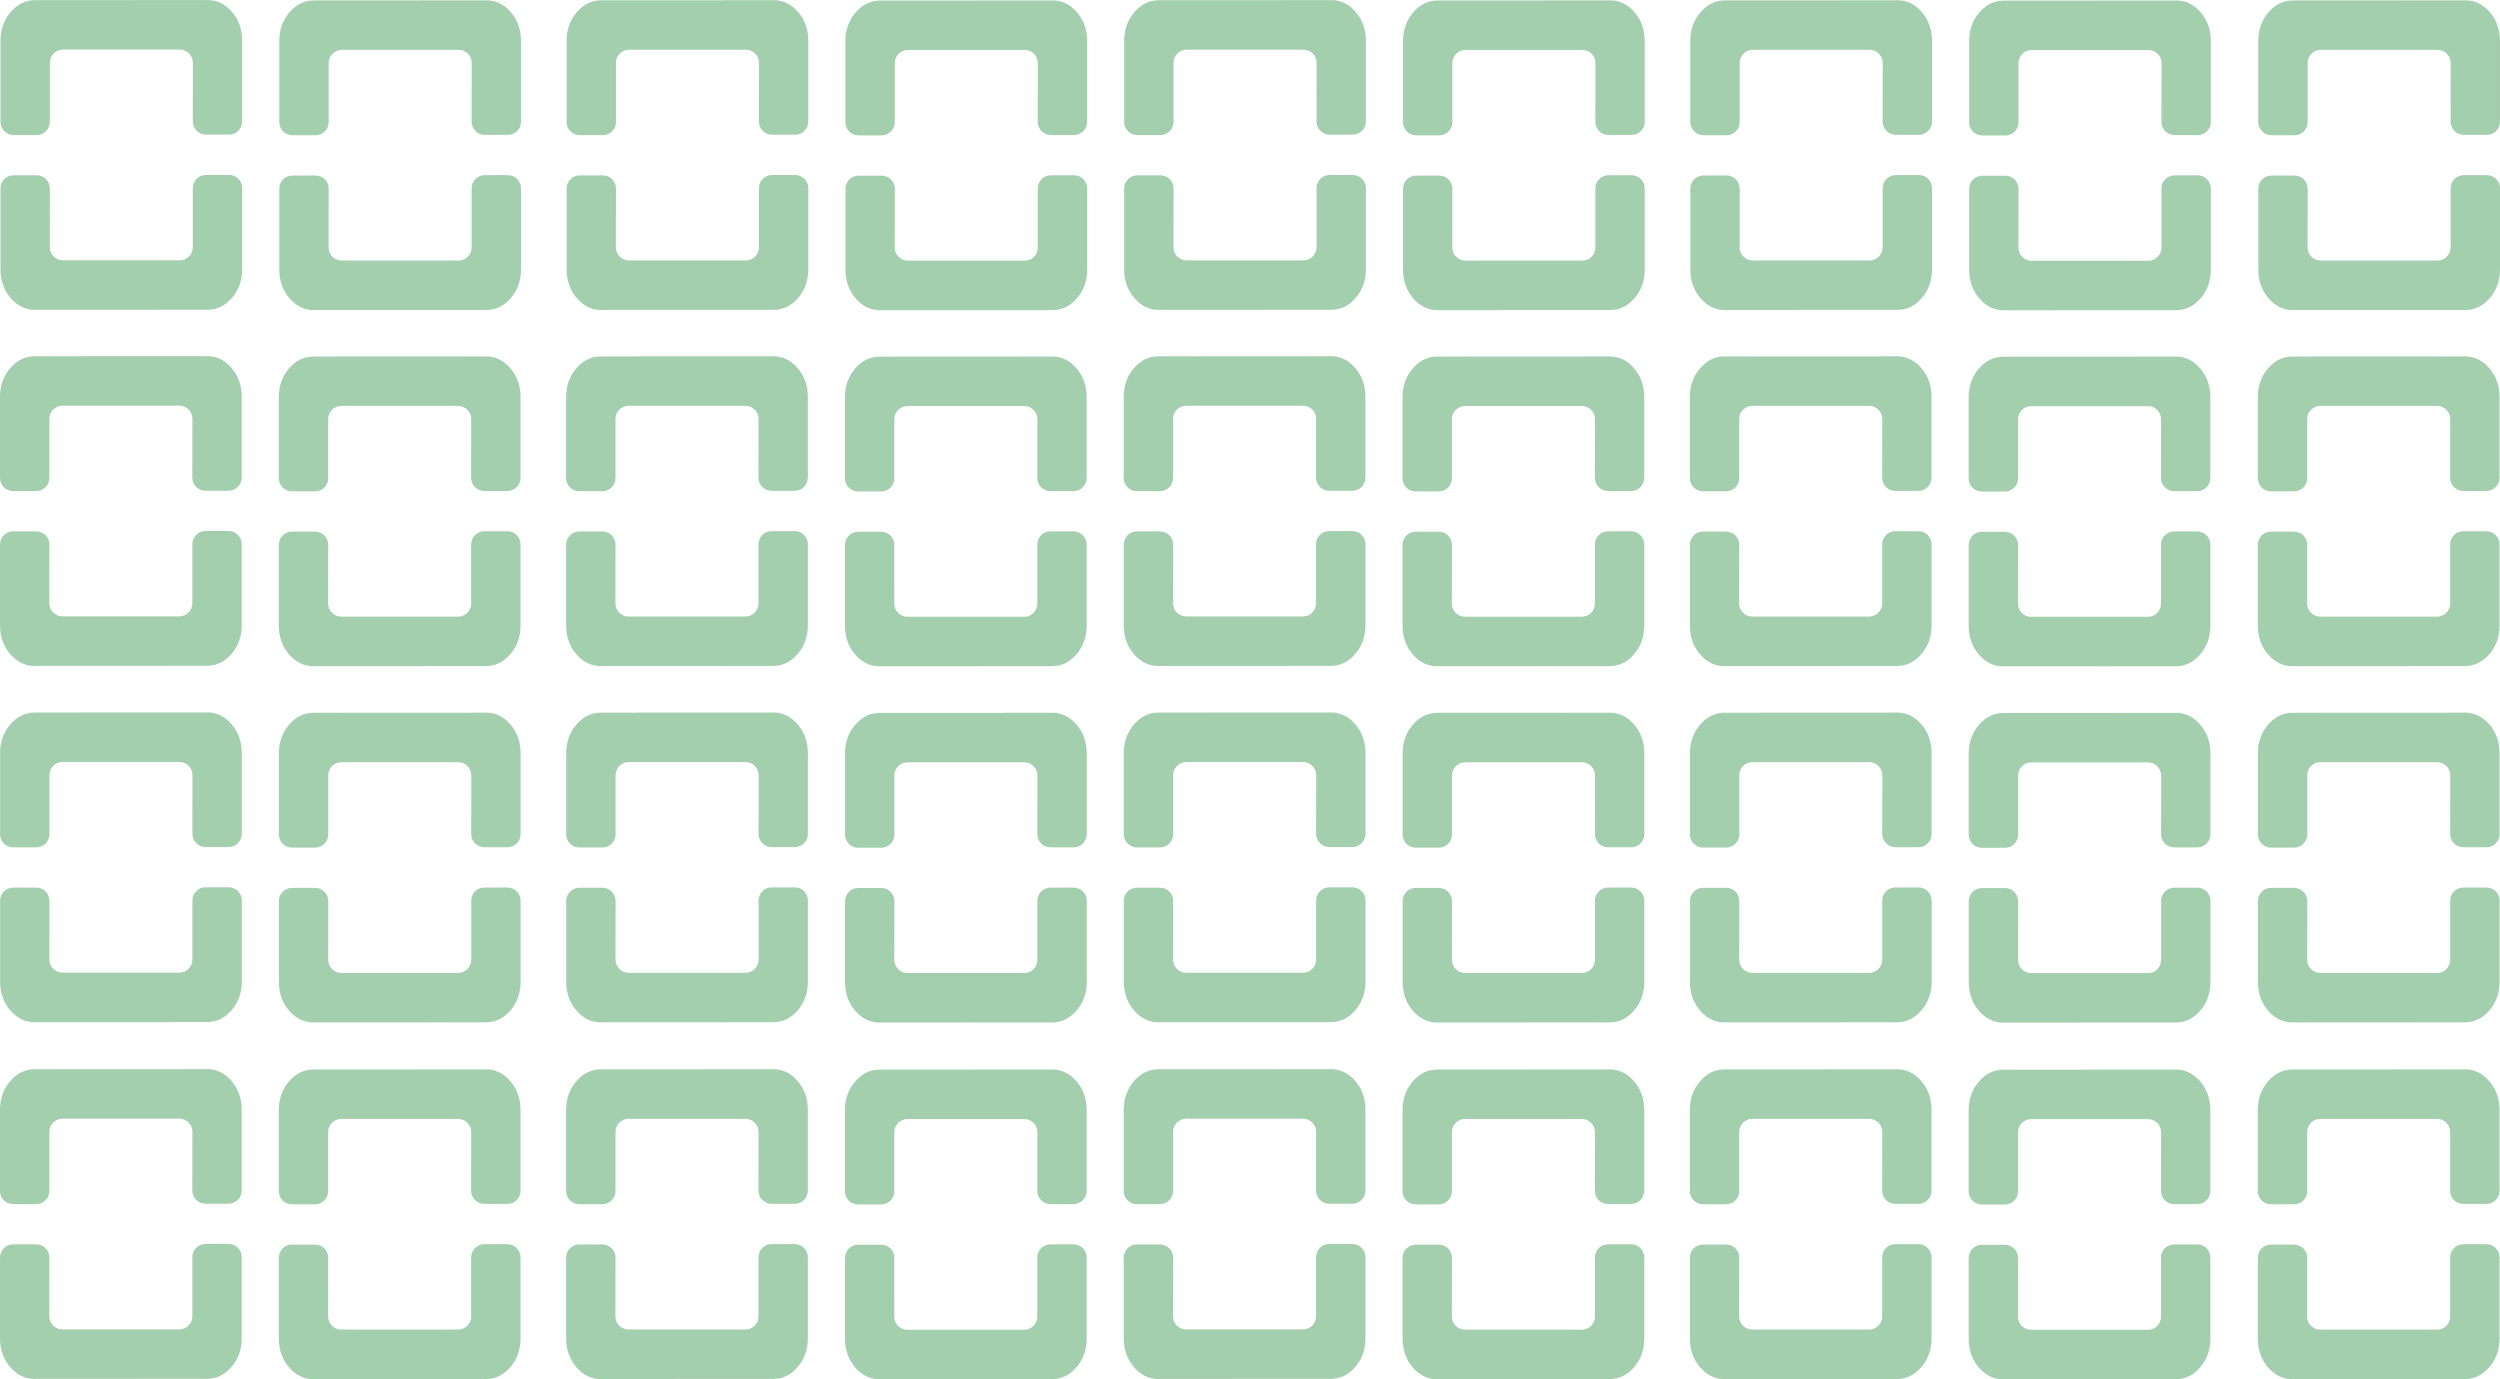 <svg xmlns="http://www.w3.org/2000/svg" id="Ebene_2" data-name="Ebene 2" viewBox="0 0 1956.81 1079.69"><g id="Ebene_1-2" data-name="Ebene 1"><path d="M27.29,800.14c-7.5,0-13.91-3.09-19.24-9.26-5.33-6.2-7.99-13.73-7.99-22.59v-63.26c0-5.67,4.6-10.27,10.27-10.27h18.11c5.67,0,10.27,4.6,10.27,10.28l-.06,46c0,5.67,4.59,10.28,10.27,10.28h91.42c5.67,0,10.27-4.6,10.27-10.27v-46.31c0-5.67,4.6-10.27,10.27-10.27h18.11c5.67,0,10.27,4.6,10.27,10.27v63.42c0,8.86-2.67,16.37-8,22.57s-11.74,9.28-19.23,9.28l-134.72.07v.05h-.02Z" style="fill: #a4cfae; stroke-width: 0px;"></path><path d="M162.01,557.58c7.5,0,13.91,3.09,19.24,9.26,5.33,6.2,7.99,13.73,7.99,22.59v63.26c0,5.67-4.6,10.27-10.27,10.27h-18.11c-5.67,0-10.27-4.6-10.27-10.28l.06-46c0-5.67-4.59-10.28-10.27-10.28H48.97c-5.67,0-10.27,4.6-10.27,10.27v46.31c0,5.67-4.6,10.27-10.27,10.27H10.32c-5.67,0-10.27-4.6-10.27-10.27v-63.42c0-8.86,2.67-16.37,8-22.57,5.33-6.2,11.74-9.28,19.23-9.28l134.72-.07v-.05h0Z" style="fill: #a4cfae; stroke-width: 0px;"></path><path d="M27.6,242.57c-7.5,0-13.91-3.09-19.24-9.26-5.33-6.2-7.99-13.73-7.99-22.59v-63.26c0-5.67,4.6-10.27,10.27-10.27h18.11c5.67,0,10.27,4.6,10.27,10.28l-.06,46c0,5.67,4.59,10.28,10.27,10.28h91.42c5.67,0,10.27-4.6,10.27-10.27v-46.31c0-5.67,4.6-10.27,10.27-10.27h18.11c5.67,0,10.27,4.6,10.27,10.27v63.42c0,8.86-2.67,16.37-8,22.57-5.33,6.2-11.74,9.28-19.23,9.28l-134.72.07v.05h-.02Z" style="fill: #a4cfae; stroke-width: 0px;"></path><path d="M162.32,0c7.5,0,13.91,3.09,19.24,9.26,5.33,6.2,7.99,13.73,7.99,22.59v63.26c0,5.67-4.6,10.27-10.27,10.27h-18.11c-5.67,0-10.27-4.6-10.27-10.28l.06-46c0-5.67-4.59-10.28-10.27-10.28H49.28c-5.67,0-10.27,4.6-10.27,10.27v46.31c0,5.67-4.6,10.27-10.27,10.27H10.64c-5.67,0-10.27-4.6-10.27-10.27V31.99C.37,23.13,3.04,15.62,8.37,9.42,13.7,3.2,20.11.12,27.6.12L162.32.05v-.05h0Z" style="fill: #a4cfae; stroke-width: 0px;"></path><path d="M27.24,521.28c-7.5,0-13.91-3.09-19.24-9.26C2.67,505.82.01,498.29.01,489.43v-63.26c0-5.67,4.6-10.27,10.27-10.27h18.11c5.67,0,10.27,4.6,10.27,10.28l-.06,46c0,5.67,4.59,10.28,10.27,10.28h91.42c5.67,0,10.27-4.6,10.27-10.27v-46.31c0-5.67,4.6-10.27,10.27-10.27h18.11c5.67,0,10.27,4.6,10.27,10.27v63.42c0,8.86-2.67,16.37-8,22.57s-11.74,9.28-19.23,9.28l-134.72.07v.05h-.02Z" style="fill: #a4cfae; stroke-width: 0px;"></path><path d="M161.96,278.72c7.5,0,13.91,3.09,19.24,9.26,5.33,6.2,7.99,13.73,7.99,22.59v63.26c0,5.67-4.6,10.27-10.27,10.27h-18.11c-5.67,0-10.27-4.6-10.27-10.28l.06-46c0-5.67-4.59-10.28-10.27-10.28H48.92c-5.67,0-10.27,4.6-10.27,10.27v46.31c0,5.67-4.6,10.27-10.27,10.27H10.27c-5.67,0-10.27-4.6-10.27-10.27v-63.42c0-8.86,2.67-16.37,8-22.57,5.33-6.2,11.74-9.28,19.23-9.28l134.72-.07v-.05h0Z" style="fill: #a4cfae; stroke-width: 0px;"></path><path d="M27.24,1079.35c-7.5,0-13.91-3.09-19.24-9.26-5.33-6.2-7.99-13.73-7.99-22.59v-63.26c0-5.67,4.6-10.27,10.27-10.27h18.11c5.67,0,10.27,4.6,10.27,10.28l-.06,46c0,5.67,4.59,10.28,10.27,10.28h91.42c5.67,0,10.27-4.6,10.27-10.27v-46.31c0-5.67,4.6-10.27,10.27-10.27h18.11c5.67,0,10.27,4.6,10.27,10.27v63.42c0,8.86-2.67,16.37-8,22.57s-11.74,9.28-19.23,9.28l-134.72.07v.05h-.02Z" style="fill: #a4cfae; stroke-width: 0px;"></path><path d="M161.96,836.79c7.5,0,13.91,3.09,19.24,9.26,5.33,6.2,7.99,13.73,7.99,22.59v63.26c0,5.67-4.6,10.27-10.27,10.27h-18.11c-5.67,0-10.27-4.6-10.27-10.28l.06-46c0-5.67-4.59-10.28-10.27-10.28H48.92c-5.67,0-10.27,4.6-10.27,10.27v46.31c0,5.67-4.6,10.27-10.27,10.27H10.27c-5.67,0-10.27-4.6-10.27-10.27v-63.42c0-8.86,2.67-16.37,8-22.57,5.33-6.2,11.74-9.28,19.23-9.28l134.72-.07v-.05h0Z" style="fill: #a4cfae; stroke-width: 0px;"></path><path d="M245.53,800.34c-7.5,0-13.91-3.09-19.24-9.26-5.33-6.2-7.99-13.73-7.99-22.59v-63.26c0-5.67,4.6-10.27,10.27-10.27h18.11c5.67,0,10.27,4.6,10.27,10.28l-.06,46c0,5.67,4.59,10.28,10.27,10.28h91.42c5.67,0,10.27-4.6,10.27-10.27v-46.31c0-5.67,4.6-10.27,10.27-10.27h18.11c5.67,0,10.27,4.6,10.27,10.27v63.42c0,8.86-2.67,16.37-8,22.57s-11.74,9.28-19.23,9.28l-134.72.07v.05h-.02Z" style="fill: #a4cfae; stroke-width: 0px;"></path><path d="M380.25,557.78c7.5,0,13.91,3.09,19.24,9.26,5.33,6.2,7.99,13.73,7.99,22.59v63.26c0,5.67-4.6,10.27-10.27,10.27h-18.11c-5.67,0-10.27-4.6-10.27-10.28l.06-46c0-5.67-4.59-10.28-10.27-10.28h-91.42c-5.67,0-10.27,4.6-10.27,10.27v46.31c0,5.67-4.6,10.27-10.27,10.27h-18.11c-5.67,0-10.27-4.6-10.27-10.27v-63.42c0-8.86,2.67-16.37,8-22.57s11.74-9.28,19.23-9.28l134.72-.07v-.05h.02Z" style="fill: #a4cfae; stroke-width: 0px;"></path><path d="M245.84,242.76c-7.5,0-13.91-3.09-19.24-9.26-5.33-6.2-7.99-13.73-7.99-22.59v-63.26c0-5.67,4.6-10.27,10.27-10.27h18.11c5.67,0,10.27,4.6,10.27,10.28l-.06,46c0,5.67,4.59,10.28,10.27,10.28h91.42c5.67,0,10.27-4.6,10.27-10.27v-46.31c0-5.67,4.6-10.27,10.27-10.27h18.11c5.67,0,10.27,4.6,10.27,10.27v63.42c0,8.86-2.67,16.37-8,22.57-5.33,6.2-11.74,9.28-19.23,9.28l-134.72.07v.05h-.02Z" style="fill: #a4cfae; stroke-width: 0px;"></path><path d="M380.56.2c7.5,0,13.91,3.09,19.24,9.26,5.33,6.2,7.99,13.73,7.99,22.59v63.26c0,5.67-4.6,10.27-10.27,10.27h-18.11c-5.67,0-10.27-4.6-10.27-10.28l.06-46c0-5.67-4.59-10.28-10.27-10.28h-91.42c-5.67,0-10.27,4.6-10.27,10.27v46.31c0,5.67-4.6,10.27-10.27,10.27h-18.11c-5.67,0-10.27-4.6-10.27-10.27v-63.42c0-8.86,2.67-16.37,8-22.57,5.33-6.2,11.74-9.28,19.23-9.28l134.72-.07v-.05h.02Z" style="fill: #a4cfae; stroke-width: 0px;"></path><path d="M245.48,521.48c-7.5,0-13.91-3.09-19.24-9.26-5.33-6.2-7.99-13.73-7.99-22.59v-63.26c0-5.67,4.6-10.27,10.27-10.27h18.11c5.67,0,10.27,4.6,10.27,10.28l-.06,46c0,5.67,4.59,10.28,10.27,10.28h91.42c5.67,0,10.27-4.6,10.27-10.27v-46.31c0-5.67,4.6-10.27,10.27-10.27h18.11c5.67,0,10.27,4.6,10.27,10.27v63.42c0,8.86-2.67,16.37-8,22.57s-11.74,9.28-19.23,9.28l-134.72.07v.05h-.02Z" style="fill: #a4cfae; stroke-width: 0px;"></path><path d="M380.2,278.92c7.5,0,13.91,3.09,19.24,9.26,5.33,6.2,7.99,13.73,7.99,22.59v63.26c0,5.67-4.6,10.27-10.27,10.27h-18.11c-5.67,0-10.27-4.6-10.27-10.28l.06-46c0-5.67-4.59-10.28-10.27-10.28h-91.42c-5.67,0-10.27,4.6-10.27,10.27v46.31c0,5.67-4.6,10.27-10.27,10.27h-18.11c-5.67,0-10.27-4.6-10.27-10.27v-63.42c0-8.86,2.67-16.37,8-22.57s11.74-9.28,19.23-9.28l134.72-.07v-.05h.02Z" style="fill: #a4cfae; stroke-width: 0px;"></path><path d="M245.48,1079.54c-7.5,0-13.91-3.09-19.24-9.26-5.33-6.2-7.99-13.73-7.99-22.59v-63.26c0-5.67,4.6-10.27,10.27-10.27h18.11c5.67,0,10.27,4.6,10.27,10.28l-.06,46c0,5.67,4.59,10.28,10.27,10.28h91.42c5.67,0,10.27-4.6,10.27-10.27v-46.31c0-5.67,4.6-10.27,10.27-10.27h18.11c5.67,0,10.27,4.6,10.27,10.27v63.42c0,8.86-2.67,16.37-8,22.57s-11.74,9.28-19.23,9.28l-134.72.07v.05h-.02Z" style="fill: #a4cfae; stroke-width: 0px;"></path><path d="M380.2,836.98c7.5,0,13.91,3.09,19.24,9.26,5.33,6.2,7.99,13.73,7.99,22.59v63.26c0,5.67-4.6,10.27-10.27,10.27h-18.11c-5.67,0-10.27-4.6-10.27-10.28l.06-46c0-5.67-4.59-10.28-10.27-10.28h-91.42c-5.67,0-10.27,4.6-10.27,10.27v46.31c0,5.67-4.6,10.27-10.27,10.27h-18.11c-5.67,0-10.27-4.6-10.27-10.27v-63.42c0-8.86,2.67-16.37,8-22.57s11.74-9.28,19.23-9.28l134.72-.07v-.05h.02Z" style="fill: #a4cfae; stroke-width: 0px;"></path><path d="M470.41,800.24c-7.5,0-13.91-3.09-19.24-9.26-5.33-6.2-7.99-13.73-7.99-22.59v-63.26c0-5.67,4.6-10.27,10.27-10.27h18.11c5.67,0,10.27,4.6,10.27,10.28l-.06,46c0,5.67,4.59,10.28,10.27,10.28h91.42c5.67,0,10.27-4.6,10.27-10.27v-46.31c0-5.67,4.6-10.27,10.27-10.27h18.11c5.67,0,10.27,4.6,10.27,10.27v63.42c0,8.86-2.67,16.37-8,22.57s-11.74,9.28-19.23,9.28l-134.72.07v.05h-.02Z" style="fill: #a4cfae; stroke-width: 0px;"></path><path d="M605.13,557.68c7.5,0,13.91,3.09,19.24,9.26,5.33,6.2,7.99,13.73,7.99,22.59v63.26c0,5.67-4.6,10.27-10.27,10.27h-18.11c-5.67,0-10.27-4.6-10.27-10.28l.06-46c0-5.67-4.59-10.28-10.27-10.28h-91.42c-5.67,0-10.27,4.6-10.27,10.27v46.31c0,5.67-4.6,10.27-10.27,10.27h-18.11c-5.67,0-10.27-4.6-10.27-10.27v-63.42c0-8.86,2.67-16.37,8-22.57s11.74-9.28,19.23-9.28l134.72-.07v-.05h.02Z" style="fill: #a4cfae; stroke-width: 0px;"></path><path d="M470.72,242.66c-7.5,0-13.91-3.09-19.24-9.26-5.33-6.2-7.99-13.73-7.99-22.59v-63.26c0-5.67,4.6-10.27,10.27-10.27h18.11c5.67,0,10.27,4.6,10.27,10.28l-.06,46c0,5.67,4.59,10.28,10.27,10.28h91.42c5.67,0,10.27-4.6,10.27-10.27v-46.31c0-5.67,4.6-10.27,10.27-10.27h18.11c5.67,0,10.27,4.6,10.27,10.27v63.42c0,8.86-2.67,16.37-8,22.57s-11.74,9.28-19.23,9.28l-134.72.07v.05h-.02Z" style="fill: #a4cfae; stroke-width: 0px;"></path><path d="M605.44.1c7.5,0,13.91,3.09,19.24,9.26,5.33,6.2,7.99,13.73,7.99,22.59v63.26c0,5.67-4.6,10.27-10.27,10.27h-18.11c-5.67,0-10.27-4.6-10.27-10.28l.06-46c0-5.67-4.59-10.28-10.27-10.28h-91.42c-5.67,0-10.27,4.6-10.27,10.27v46.31c0,5.67-4.6,10.27-10.27,10.27h-18.11c-5.67,0-10.27-4.6-10.27-10.27v-63.42c0-8.86,2.67-16.37,8-22.57,5.33-6.2,11.74-9.28,19.23-9.28l134.72-.07v-.05h.02Z" style="fill: #a4cfae; stroke-width: 0px;"></path><path d="M470.36,521.38c-7.5,0-13.91-3.09-19.24-9.26-5.33-6.2-7.99-13.73-7.99-22.59v-63.26c0-5.67,4.6-10.27,10.27-10.27h18.11c5.67,0,10.27,4.6,10.27,10.28l-.06,46c0,5.67,4.59,10.28,10.27,10.28h91.42c5.67,0,10.27-4.6,10.27-10.27v-46.31c0-5.67,4.6-10.27,10.27-10.27h18.11c5.67,0,10.27,4.6,10.27,10.27v63.42c0,8.86-2.67,16.37-8,22.57s-11.74,9.28-19.23,9.28l-134.72.07v.05h-.02Z" style="fill: #a4cfae; stroke-width: 0px;"></path><path d="M605.08,278.82c7.5,0,13.91,3.09,19.24,9.26,5.33,6.2,7.99,13.73,7.99,22.59v63.26c0,5.67-4.6,10.27-10.27,10.27h-18.11c-5.67,0-10.27-4.6-10.27-10.28l.06-46c0-5.67-4.59-10.28-10.27-10.28h-91.42c-5.67,0-10.27,4.6-10.27,10.27v46.31c0,5.67-4.6,10.27-10.27,10.27h-18.11c-5.67,0-10.27-4.6-10.27-10.27v-63.42c0-8.86,2.67-16.37,8-22.57s11.74-9.28,19.23-9.28l134.72-.07v-.05h.02Z" style="fill: #a4cfae; stroke-width: 0px;"></path><path d="M470.36,1079.44c-7.5,0-13.91-3.09-19.24-9.26-5.33-6.2-7.99-13.73-7.99-22.59v-63.26c0-5.67,4.6-10.27,10.27-10.27h18.11c5.67,0,10.27,4.6,10.27,10.28l-.06,46c0,5.67,4.59,10.28,10.27,10.28h91.42c5.67,0,10.27-4.6,10.27-10.27v-46.31c0-5.67,4.6-10.27,10.27-10.27h18.11c5.67,0,10.27,4.6,10.27,10.27v63.42c0,8.86-2.67,16.37-8,22.57s-11.74,9.28-19.23,9.28l-134.72.07v.05h-.02Z" style="fill: #a4cfae; stroke-width: 0px;"></path><path d="M605.08,836.88c7.5,0,13.91,3.09,19.24,9.26,5.33,6.2,7.99,13.73,7.99,22.59v63.26c0,5.67-4.6,10.27-10.27,10.27h-18.11c-5.67,0-10.27-4.6-10.27-10.28l.06-46c0-5.67-4.59-10.28-10.27-10.28h-91.42c-5.67,0-10.27,4.6-10.27,10.27v46.31c0,5.67-4.6,10.27-10.27,10.27h-18.11c-5.67,0-10.27-4.6-10.27-10.27v-63.42c0-8.86,2.67-16.37,8-22.57s11.74-9.28,19.23-9.28l134.72-.07v-.05h.02Z" style="fill: #a4cfae; stroke-width: 0px;"></path><path d="M688.65,800.43c-7.5,0-13.91-3.09-19.24-9.26-5.33-6.2-7.99-13.73-7.99-22.59v-63.26c0-5.67,4.6-10.27,10.27-10.27h18.11c5.67,0,10.27,4.6,10.27,10.28l-.06,46c0,5.67,4.59,10.28,10.27,10.28h91.42c5.67,0,10.27-4.6,10.27-10.27v-46.31c0-5.67,4.6-10.27,10.27-10.27h18.11c5.67,0,10.27,4.6,10.27,10.27v63.42c0,8.86-2.67,16.37-8,22.57s-11.74,9.28-19.23,9.28l-134.72.07v.05h-.02Z" style="fill: #a4cfae; stroke-width: 0px;"></path><path d="M823.37,557.87c7.5,0,13.91,3.09,19.24,9.26,5.33,6.2,7.99,13.73,7.99,22.59v63.26c0,5.67-4.6,10.27-10.27,10.27h-18.11c-5.67,0-10.27-4.6-10.27-10.28l.06-46c0-5.67-4.59-10.28-10.27-10.28h-91.42c-5.67,0-10.27,4.6-10.27,10.27v46.31c0,5.67-4.6,10.27-10.27,10.27h-18.11c-5.67,0-10.27-4.6-10.27-10.27v-63.42c0-8.86,2.67-16.37,8-22.57s11.74-9.28,19.23-9.28l134.72-.07v-.05h.02Z" style="fill: #a4cfae; stroke-width: 0px;"></path><path d="M688.97,242.86c-7.5,0-13.91-3.09-19.24-9.26-5.33-6.2-7.99-13.73-7.99-22.59v-63.26c0-5.67,4.6-10.27,10.27-10.27h18.11c5.67,0,10.27,4.6,10.27,10.28l-.06,46c0,5.67,4.59,10.28,10.27,10.28h91.42c5.67,0,10.27-4.6,10.27-10.27v-46.31c0-5.67,4.6-10.27,10.27-10.27h18.11c5.67,0,10.27,4.6,10.27,10.27v63.42c0,8.86-2.67,16.37-8,22.57-5.33,6.2-11.74,9.28-19.23,9.28l-134.72.07v.05h-.02Z" style="fill: #a4cfae; stroke-width: 0px;"></path><path d="M823.69.3c7.5,0,13.91,3.09,19.24,9.26,5.33,6.2,7.99,13.73,7.99,22.59v63.26c0,5.67-4.6,10.27-10.27,10.27h-18.11c-5.67,0-10.27-4.6-10.27-10.28l.06-46c0-5.67-4.59-10.28-10.27-10.28h-91.42c-5.67,0-10.27,4.6-10.27,10.27v46.31c0,5.67-4.6,10.27-10.27,10.27h-18.11c-5.67,0-10.27-4.6-10.27-10.27v-63.42c0-8.86,2.67-16.37,8-22.57,5.33-6.2,11.74-9.28,19.23-9.28l134.72-.07v-.05h.02Z" style="fill: #a4cfae; stroke-width: 0px;"></path><path d="M688.6,521.58c-7.5,0-13.91-3.09-19.24-9.26-5.33-6.2-7.99-13.73-7.99-22.59v-63.26c0-5.67,4.6-10.27,10.27-10.27h18.11c5.67,0,10.27,4.6,10.27,10.28l-.06,46c0,5.67,4.59,10.28,10.27,10.28h91.42c5.67,0,10.27-4.6,10.27-10.27v-46.31c0-5.67,4.6-10.27,10.27-10.27h18.11c5.67,0,10.27,4.6,10.27,10.27v63.42c0,8.86-2.67,16.37-8,22.57s-11.74,9.28-19.23,9.28l-134.72.07v.05h-.02Z" style="fill: #a4cfae; stroke-width: 0px;"></path><path d="M823.32,279.02c7.5,0,13.91,3.09,19.24,9.26,5.33,6.2,7.99,13.73,7.99,22.59v63.26c0,5.67-4.6,10.27-10.27,10.27h-18.11c-5.67,0-10.27-4.6-10.27-10.28l.06-46c0-5.67-4.59-10.28-10.27-10.28h-91.42c-5.67,0-10.27,4.6-10.27,10.27v46.31c0,5.67-4.6,10.27-10.27,10.27h-18.11c-5.67,0-10.27-4.6-10.27-10.27v-63.42c0-8.86,2.67-16.37,8-22.57s11.74-9.28,19.23-9.28l134.72-.07v-.05h.02Z" style="fill: #a4cfae; stroke-width: 0px;"></path><path d="M688.6,1079.64c-7.5,0-13.91-3.09-19.24-9.26-5.33-6.2-7.99-13.73-7.99-22.59v-63.26c0-5.67,4.6-10.27,10.27-10.27h18.11c5.67,0,10.27,4.6,10.27,10.28l-.06,46c0,5.67,4.59,10.28,10.27,10.28h91.42c5.67,0,10.27-4.6,10.27-10.27v-46.31c0-5.67,4.6-10.27,10.27-10.27h18.11c5.67,0,10.27,4.6,10.27,10.27v63.42c0,8.86-2.67,16.37-8,22.57s-11.74,9.28-19.23,9.28l-134.72.07v.05h-.02Z" style="fill: #a4cfae; stroke-width: 0px;"></path><path d="M823.32,837.08c7.5,0,13.91,3.09,19.24,9.26,5.33,6.2,7.99,13.73,7.99,22.59v63.26c0,5.67-4.6,10.27-10.27,10.27h-18.11c-5.67,0-10.27-4.6-10.27-10.28l.06-46c0-5.67-4.59-10.28-10.27-10.28h-91.42c-5.67,0-10.27,4.6-10.27,10.27v46.31c0,5.67-4.6,10.27-10.27,10.27h-18.11c-5.67,0-10.27-4.6-10.27-10.27v-63.42c0-8.86,2.67-16.37,8-22.57s11.74-9.28,19.23-9.28l134.72-.07v-.05h.02Z" style="fill: #a4cfae; stroke-width: 0px;"></path><path d="M906.85,800.19c-7.5,0-13.91-3.09-19.24-9.26-5.33-6.2-7.99-13.73-7.99-22.59v-63.26c0-5.67,4.6-10.27,10.27-10.27h18.11c5.67,0,10.27,4.6,10.27,10.28l-.06,46c0,5.67,4.59,10.28,10.27,10.28h91.42c5.67,0,10.27-4.6,10.27-10.27v-46.31c0-5.67,4.6-10.27,10.27-10.27h18.11c5.67,0,10.27,4.6,10.27,10.27v63.42c0,8.86-2.67,16.37-8,22.57s-11.74,9.28-19.23,9.28l-134.72.07v.05h-.02Z" style="fill: #a4cfae; stroke-width: 0px;"></path><path d="M1041.57,557.63c7.5,0,13.91,3.09,19.24,9.26,5.33,6.2,7.99,13.73,7.99,22.59v63.26c0,5.67-4.6,10.27-10.27,10.27h-18.11c-5.67,0-10.27-4.6-10.27-10.28l.06-46c0-5.67-4.59-10.28-10.27-10.28h-91.42c-5.67,0-10.27,4.6-10.27,10.27v46.31c0,5.67-4.6,10.27-10.27,10.27h-18.11c-5.67,0-10.27-4.6-10.27-10.27v-63.42c0-8.86,2.67-16.37,8-22.57s11.74-9.28,19.23-9.28l134.72-.07v-.05h.02Z" style="fill: #a4cfae; stroke-width: 0px;"></path><path d="M907.16,242.62c-7.5,0-13.91-3.09-19.24-9.26-5.33-6.2-7.99-13.73-7.99-22.59v-63.26c0-5.67,4.6-10.27,10.27-10.27h18.11c5.67,0,10.27,4.6,10.27,10.28l-.06,46c0,5.67,4.59,10.28,10.27,10.28h91.42c5.67,0,10.27-4.6,10.27-10.27v-46.31c0-5.67,4.6-10.27,10.27-10.27h18.11c5.67,0,10.27,4.6,10.27,10.27v63.42c0,8.86-2.67,16.37-8,22.57s-11.74,9.28-19.23,9.28l-134.72.07v.05h-.02Z" style="fill: #a4cfae; stroke-width: 0px;"></path><path d="M1041.88.05c7.5,0,13.91,3.09,19.24,9.26,5.33,6.2,7.99,13.73,7.99,22.59v63.26c0,5.67-4.6,10.27-10.27,10.27h-18.11c-5.67,0-10.27-4.6-10.27-10.28l.06-46c0-5.67-4.59-10.28-10.27-10.28h-91.42c-5.67,0-10.27,4.6-10.27,10.27v46.31c0,5.67-4.6,10.27-10.27,10.27h-18.11c-5.67,0-10.27-4.6-10.27-10.27v-63.42c0-8.86,2.67-16.37,8-22.57,5.33-6.2,11.74-9.28,19.23-9.28l134.72-.07v-.05h.02Z" style="fill: #a4cfae; stroke-width: 0px;"></path><path d="M906.8,521.33c-7.5,0-13.91-3.09-19.24-9.26-5.33-6.2-7.99-13.73-7.99-22.59v-63.26c0-5.67,4.6-10.27,10.27-10.27h18.11c5.67,0,10.27,4.6,10.27,10.28l-.06,46c0,5.67,4.59,10.28,10.27,10.28h91.42c5.67,0,10.27-4.6,10.27-10.27v-46.31c0-5.67,4.6-10.27,10.27-10.27h18.11c5.67,0,10.27,4.6,10.27,10.27v63.42c0,8.86-2.67,16.37-8,22.57s-11.74,9.28-19.23,9.28l-134.72.07v.05h-.02Z" style="fill: #a4cfae; stroke-width: 0px;"></path><path d="M1041.52,278.77c7.5,0,13.91,3.09,19.24,9.26,5.33,6.2,7.99,13.73,7.99,22.59v63.26c0,5.67-4.6,10.27-10.27,10.27h-18.11c-5.67,0-10.27-4.6-10.27-10.28l.06-46c0-5.67-4.59-10.28-10.27-10.28h-91.42c-5.67,0-10.27,4.6-10.27,10.27v46.31c0,5.67-4.6,10.27-10.27,10.27h-18.11c-5.67,0-10.27-4.6-10.27-10.27v-63.42c0-8.86,2.67-16.37,8-22.57s11.74-9.28,19.23-9.28l134.72-.07v-.05h.02Z" style="fill: #a4cfae; stroke-width: 0px;"></path><path d="M906.8,1079.39c-7.5,0-13.91-3.09-19.24-9.26-5.33-6.2-7.99-13.73-7.99-22.59v-63.26c0-5.67,4.6-10.27,10.27-10.27h18.11c5.67,0,10.27,4.6,10.27,10.28l-.06,46c0,5.67,4.59,10.28,10.27,10.28h91.42c5.67,0,10.27-4.6,10.27-10.27v-46.31c0-5.67,4.6-10.27,10.27-10.27h18.11c5.67,0,10.27,4.6,10.27,10.27v63.42c0,8.86-2.67,16.37-8,22.57s-11.74,9.28-19.23,9.28l-134.72.07v.05h-.02Z" style="fill: #a4cfae; stroke-width: 0px;"></path><path d="M1041.52,836.83c7.5,0,13.91,3.09,19.24,9.26,5.33,6.2,7.99,13.73,7.99,22.59v63.26c0,5.67-4.6,10.27-10.27,10.27h-18.11c-5.67,0-10.27-4.6-10.27-10.28l.06-46c0-5.67-4.59-10.28-10.27-10.28h-91.42c-5.67,0-10.27,4.6-10.27,10.27v46.31c0,5.67-4.6,10.27-10.27,10.27h-18.11c-5.67,0-10.27-4.6-10.27-10.27v-63.42c0-8.86,2.67-16.37,8-22.57s11.74-9.28,19.23-9.28l134.72-.07v-.05h.02Z" style="fill: #a4cfae; stroke-width: 0px;"></path><path d="M1125.09,800.38c-7.5,0-13.91-3.09-19.24-9.26-5.33-6.2-7.99-13.73-7.99-22.59v-63.26c0-5.67,4.6-10.27,10.27-10.27h18.11c5.67,0,10.27,4.6,10.27,10.28l-.06,46c0,5.67,4.59,10.28,10.27,10.28h91.42c5.67,0,10.27-4.6,10.27-10.27v-46.31c0-5.67,4.6-10.27,10.27-10.27h18.11c5.67,0,10.27,4.6,10.27,10.27v63.42c0,8.86-2.67,16.37-8,22.57s-11.74,9.28-19.23,9.28l-134.72.07v.05h-.02Z" style="fill: #a4cfae; stroke-width: 0px;"></path><path d="M1259.81,557.82c7.5,0,13.91,3.09,19.24,9.26,5.33,6.2,7.99,13.73,7.99,22.59v63.26c0,5.67-4.6,10.27-10.27,10.27h-18.11c-5.67,0-10.27-4.6-10.27-10.28l.06-46c0-5.67-4.59-10.28-10.27-10.28h-91.42c-5.67,0-10.27,4.6-10.27,10.27v46.31c0,5.67-4.6,10.27-10.27,10.27h-18.11c-5.67,0-10.27-4.6-10.27-10.27v-63.42c0-8.86,2.67-16.37,8-22.57s11.74-9.28,19.23-9.28l134.72-.07v-.05h.02Z" style="fill: #a4cfae; stroke-width: 0px;"></path><path d="M1125.4,242.81c-7.5,0-13.91-3.09-19.24-9.26-5.33-6.2-7.99-13.73-7.99-22.59v-63.26c0-5.67,4.6-10.27,10.27-10.27h18.11c5.67,0,10.27,4.6,10.27,10.28l-.06,46c0,5.67,4.59,10.28,10.27,10.28h91.42c5.67,0,10.27-4.6,10.27-10.27v-46.31c0-5.67,4.6-10.27,10.27-10.27h18.11c5.67,0,10.27,4.6,10.27,10.27v63.42c0,8.86-2.67,16.37-8,22.57s-11.74,9.28-19.23,9.28l-134.72.07v.05h-.02Z" style="fill: #a4cfae; stroke-width: 0px;"></path><path d="M1260.13.25c7.5,0,13.91,3.09,19.24,9.26,5.33,6.2,7.99,13.73,7.99,22.59v63.26c0,5.67-4.6,10.27-10.27,10.27h-18.11c-5.67,0-10.27-4.6-10.27-10.28l.06-46c0-5.67-4.59-10.28-10.27-10.28h-91.42c-5.67,0-10.27,4.6-10.27,10.27v46.31c0,5.67-4.6,10.27-10.27,10.27h-18.11c-5.67,0-10.27-4.6-10.27-10.27v-63.42c0-8.86,2.67-16.37,8-22.57,5.33-6.2,11.74-9.28,19.23-9.28l134.72-.07v-.05h.02Z" style="fill: #a4cfae; stroke-width: 0px;"></path><path d="M1125.04,521.53c-7.5,0-13.91-3.09-19.24-9.26-5.33-6.2-7.99-13.73-7.99-22.59v-63.26c0-5.67,4.6-10.27,10.27-10.27h18.11c5.67,0,10.27,4.6,10.27,10.28l-.06,46c0,5.67,4.59,10.28,10.27,10.28h91.42c5.67,0,10.27-4.6,10.27-10.27v-46.31c0-5.67,4.6-10.27,10.27-10.27h18.11c5.67,0,10.27,4.6,10.27,10.27v63.42c0,8.86-2.67,16.37-8,22.57s-11.74,9.28-19.23,9.28l-134.72.07v.05h-.02Z" style="fill: #a4cfae; stroke-width: 0px;"></path><path d="M1259.76,278.97c7.5,0,13.91,3.09,19.24,9.26,5.33,6.2,7.99,13.73,7.99,22.59v63.26c0,5.67-4.6,10.27-10.27,10.27h-18.11c-5.67,0-10.27-4.6-10.27-10.28l.06-46c0-5.67-4.59-10.28-10.27-10.28h-91.42c-5.67,0-10.27,4.6-10.27,10.27v46.31c0,5.67-4.6,10.27-10.27,10.27h-18.11c-5.67,0-10.27-4.6-10.27-10.27v-63.42c0-8.86,2.67-16.37,8-22.57s11.74-9.28,19.23-9.28l134.72-.07v-.05h.02Z" style="fill: #a4cfae; stroke-width: 0px;"></path><path d="M1125.04,1079.59c-7.5,0-13.91-3.09-19.24-9.26-5.33-6.2-7.99-13.73-7.99-22.59v-63.26c0-5.67,4.6-10.27,10.27-10.27h18.11c5.67,0,10.27,4.6,10.27,10.28l-.06,46c0,5.67,4.59,10.28,10.27,10.28h91.42c5.67,0,10.27-4.6,10.27-10.27v-46.31c0-5.67,4.6-10.27,10.27-10.27h18.11c5.67,0,10.27,4.6,10.27,10.27v63.42c0,8.86-2.67,16.37-8,22.57s-11.74,9.28-19.23,9.28l-134.72.07v.05h-.02Z" style="fill: #a4cfae; stroke-width: 0px;"></path><path d="M1259.76,837.03c7.5,0,13.91,3.09,19.24,9.26,5.33,6.2,7.99,13.73,7.99,22.59v63.26c0,5.67-4.6,10.27-10.27,10.27h-18.11c-5.67,0-10.27-4.6-10.27-10.28l.06-46c0-5.67-4.59-10.28-10.27-10.28h-91.42c-5.67,0-10.27,4.6-10.27,10.27v46.31c0,5.67-4.6,10.27-10.27,10.27h-18.11c-5.67,0-10.27-4.6-10.27-10.27v-63.42c0-8.86,2.67-16.37,8-22.57s11.74-9.28,19.23-9.28l134.72-.07v-.05h.02Z" style="fill: #a4cfae; stroke-width: 0px;"></path><path d="M1349.97,800.29c-7.5,0-13.91-3.09-19.24-9.26-5.33-6.2-7.99-13.73-7.99-22.59v-63.26c0-5.67,4.6-10.27,10.27-10.27h18.11c5.67,0,10.27,4.6,10.27,10.28l-.06,46c0,5.67,4.59,10.28,10.27,10.28h91.42c5.67,0,10.27-4.6,10.27-10.27v-46.31c0-5.67,4.6-10.27,10.27-10.27h18.11c5.67,0,10.27,4.6,10.27,10.27v63.42c0,8.86-2.67,16.37-8,22.57s-11.74,9.28-19.23,9.28l-134.72.07v.05h-.02Z" style="fill: #a4cfae; stroke-width: 0px;"></path><path d="M1484.69,557.73c7.5,0,13.91,3.09,19.24,9.26,5.33,6.2,7.99,13.73,7.99,22.59v63.26c0,5.67-4.6,10.27-10.27,10.27h-18.11c-5.67,0-10.27-4.6-10.27-10.28l.06-46c0-5.67-4.59-10.28-10.27-10.28h-91.42c-5.67,0-10.27,4.6-10.27,10.27v46.31c0,5.67-4.6,10.27-10.27,10.27h-18.11c-5.67,0-10.27-4.6-10.27-10.27v-63.42c0-8.86,2.67-16.37,8-22.57s11.74-9.28,19.23-9.28l134.72-.07v-.05h.02Z" style="fill: #a4cfae; stroke-width: 0px;"></path><path d="M1350.28,242.71c-7.5,0-13.91-3.09-19.24-9.26-5.33-6.2-7.99-13.73-7.99-22.59v-63.26c0-5.67,4.6-10.27,10.27-10.27h18.11c5.67,0,10.27,4.6,10.27,10.28l-.06,46c0,5.67,4.59,10.28,10.27,10.28h91.42c5.67,0,10.27-4.6,10.27-10.27v-46.31c0-5.67,4.6-10.27,10.27-10.27h18.11c5.67,0,10.27,4.6,10.27,10.27v63.42c0,8.86-2.67,16.37-8,22.57s-11.74,9.28-19.23,9.28l-134.72.07v.05h-.02Z" style="fill: #a4cfae; stroke-width: 0px;"></path><path d="M1485,.15c7.5,0,13.91,3.09,19.24,9.26,5.33,6.2,7.99,13.73,7.99,22.59v63.26c0,5.67-4.6,10.27-10.27,10.27h-18.11c-5.67,0-10.27-4.6-10.27-10.28l.06-46c0-5.67-4.59-10.28-10.27-10.28h-91.42c-5.67,0-10.27,4.6-10.27,10.27v46.31c0,5.67-4.6,10.27-10.27,10.27h-18.11c-5.67,0-10.27-4.6-10.27-10.27v-63.42c0-8.86,2.67-16.37,8-22.57,5.33-6.2,11.74-9.28,19.23-9.28l134.72-.07v-.05h.02Z" style="fill: #a4cfae; stroke-width: 0px;"></path><path d="M1349.92,521.43c-7.5,0-13.91-3.09-19.24-9.26-5.33-6.2-7.99-13.73-7.99-22.59v-63.26c0-5.67,4.6-10.27,10.27-10.27h18.11c5.67,0,10.27,4.6,10.27,10.28l-.06,46c0,5.67,4.59,10.28,10.27,10.28h91.42c5.67,0,10.27-4.6,10.27-10.27v-46.31c0-5.67,4.6-10.27,10.27-10.27h18.11c5.67,0,10.27,4.6,10.27,10.27v63.42c0,8.86-2.67,16.37-8,22.57s-11.74,9.28-19.23,9.28l-134.72.07v.05h-.02Z" style="fill: #a4cfae; stroke-width: 0px;"></path><path d="M1484.64,278.87c7.5,0,13.91,3.09,19.24,9.26,5.33,6.2,7.99,13.73,7.99,22.59v63.26c0,5.67-4.6,10.27-10.27,10.27h-18.11c-5.67,0-10.27-4.6-10.27-10.28l.06-46c0-5.67-4.59-10.28-10.27-10.28h-91.42c-5.67,0-10.27,4.6-10.27,10.27v46.31c0,5.67-4.6,10.27-10.27,10.27h-18.11c-5.67,0-10.27-4.6-10.27-10.27v-63.42c0-8.86,2.67-16.37,8-22.57s11.74-9.28,19.23-9.28l134.72-.07v-.05h.02Z" style="fill: #a4cfae; stroke-width: 0px;"></path><path d="M1349.92,1079.49c-7.5,0-13.91-3.09-19.24-9.26-5.33-6.2-7.99-13.73-7.99-22.59v-63.26c0-5.67,4.6-10.27,10.27-10.27h18.11c5.67,0,10.27,4.6,10.27,10.28l-.06,46c0,5.67,4.59,10.28,10.27,10.28h91.42c5.67,0,10.27-4.6,10.27-10.27v-46.31c0-5.67,4.6-10.27,10.27-10.27h18.11c5.67,0,10.27,4.6,10.27,10.27v63.42c0,8.86-2.67,16.37-8,22.57s-11.74,9.28-19.23,9.28l-134.72.07v.05h-.02Z" style="fill: #a4cfae; stroke-width: 0px;"></path><path d="M1484.64,836.93c7.5,0,13.91,3.09,19.24,9.26,5.33,6.2,7.99,13.73,7.99,22.59v63.26c0,5.67-4.6,10.27-10.27,10.27h-18.11c-5.67,0-10.27-4.6-10.27-10.28l.06-46c0-5.67-4.59-10.28-10.27-10.28h-91.42c-5.67,0-10.27,4.6-10.27,10.27v46.31c0,5.67-4.6,10.27-10.27,10.27h-18.11c-5.67,0-10.27-4.6-10.27-10.27v-63.42c0-8.86,2.67-16.37,8-22.57s11.74-9.28,19.23-9.28l134.72-.07v-.05h.02Z" style="fill: #a4cfae; stroke-width: 0px;"></path><path d="M1568.21,800.48c-7.5,0-13.91-3.09-19.24-9.26-5.33-6.2-7.99-13.73-7.99-22.59v-63.26c0-5.67,4.6-10.27,10.27-10.27h18.11c5.67,0,10.27,4.6,10.27,10.28l-.06,46c0,5.67,4.59,10.28,10.27,10.28h91.42c5.67,0,10.27-4.6,10.27-10.27v-46.31c0-5.67,4.6-10.27,10.27-10.27h18.11c5.67,0,10.27,4.6,10.27,10.27v63.42c0,8.86-2.67,16.37-8,22.57s-11.74,9.28-19.23,9.28l-134.72.07v.05h-.02Z" style="fill: #a4cfae; stroke-width: 0px;"></path><path d="M1702.93,557.92c7.5,0,13.91,3.09,19.24,9.26,5.33,6.2,7.99,13.73,7.99,22.59v63.26c0,5.67-4.6,10.27-10.27,10.27h-18.11c-5.67,0-10.27-4.6-10.27-10.28l.06-46c0-5.67-4.59-10.28-10.27-10.28h-91.42c-5.67,0-10.27,4.6-10.27,10.27v46.31c0,5.67-4.6,10.27-10.27,10.27h-18.11c-5.67,0-10.27-4.6-10.27-10.27v-63.42c0-8.86,2.67-16.37,8-22.57s11.74-9.28,19.23-9.28l134.72-.07v-.05h.02Z" style="fill: #a4cfae; stroke-width: 0px;"></path><path d="M1568.53,242.91c-7.5,0-13.91-3.09-19.24-9.26-5.33-6.2-7.99-13.73-7.99-22.59v-63.26c0-5.67,4.6-10.27,10.27-10.27h18.11c5.67,0,10.27,4.6,10.27,10.28l-.06,46c0,5.67,4.59,10.28,10.27,10.28h91.42c5.67,0,10.27-4.6,10.27-10.27v-46.31c0-5.67,4.6-10.27,10.27-10.27h18.11c5.67,0,10.27,4.6,10.27,10.27v63.42c0,8.86-2.67,16.37-8,22.57s-11.74,9.28-19.23,9.28l-134.72.07v.05h-.02Z" style="fill: #a4cfae; stroke-width: 0px;"></path><path d="M1703.25.35c7.5,0,13.91,3.09,19.24,9.26,5.33,6.2,7.99,13.73,7.99,22.59v63.26c0,5.67-4.6,10.27-10.27,10.27h-18.11c-5.67,0-10.27-4.6-10.27-10.28l.06-46c0-5.67-4.59-10.28-10.27-10.28h-91.42c-5.67,0-10.27,4.6-10.27,10.27v46.31c0,5.67-4.6,10.27-10.27,10.27h-18.11c-5.67,0-10.27-4.6-10.27-10.27v-63.42c0-8.86,2.67-16.37,8-22.57,5.33-6.2,11.74-9.28,19.23-9.28l134.72-.07v-.05h.02Z" style="fill: #a4cfae; stroke-width: 0px;"></path><path d="M1568.16,521.63c-7.5,0-13.91-3.09-19.24-9.26-5.33-6.2-7.99-13.73-7.99-22.59v-63.26c0-5.67,4.6-10.27,10.27-10.27h18.11c5.67,0,10.27,4.6,10.27,10.28l-.06,46c0,5.67,4.59,10.28,10.27,10.28h91.42c5.67,0,10.27-4.6,10.27-10.27v-46.31c0-5.67,4.6-10.27,10.27-10.27h18.11c5.67,0,10.27,4.6,10.27,10.27v63.42c0,8.86-2.67,16.37-8,22.57s-11.74,9.28-19.23,9.28l-134.72.07v.05h-.02Z" style="fill: #a4cfae; stroke-width: 0px;"></path><path d="M1702.88,279.07c7.5,0,13.91,3.09,19.24,9.26,5.33,6.2,7.99,13.73,7.99,22.59v63.26c0,5.67-4.6,10.27-10.27,10.27h-18.11c-5.67,0-10.27-4.6-10.27-10.28l.06-46c0-5.67-4.59-10.28-10.27-10.28h-91.42c-5.67,0-10.27,4.6-10.27,10.27v46.31c0,5.67-4.6,10.27-10.27,10.27h-18.11c-5.67,0-10.27-4.6-10.27-10.27v-63.42c0-8.86,2.67-16.37,8-22.57s11.74-9.28,19.23-9.28l134.72-.07v-.05h.02Z" style="fill: #a4cfae; stroke-width: 0px;"></path><path d="M1568.16,1079.69c-7.5,0-13.91-3.09-19.24-9.26-5.33-6.2-7.99-13.73-7.99-22.59v-63.26c0-5.67,4.6-10.27,10.27-10.27h18.11c5.67,0,10.27,4.6,10.27,10.28l-.06,46c0,5.67,4.59,10.28,10.27,10.28h91.42c5.67,0,10.27-4.6,10.27-10.27v-46.31c0-5.67,4.6-10.27,10.27-10.27h18.11c5.67,0,10.27,4.6,10.27,10.27v63.42c0,8.86-2.67,16.37-8,22.57s-11.74,9.28-19.23,9.28l-134.72.07v.05h-.02Z" style="fill: #a4cfae; stroke-width: 0px;"></path><path d="M1702.88,837.13c7.5,0,13.91,3.09,19.24,9.26,5.33,6.2,7.99,13.73,7.99,22.59v63.26c0,5.67-4.6,10.27-10.27,10.27h-18.11c-5.67,0-10.27-4.6-10.27-10.28l.06-46c0-5.67-4.59-10.28-10.27-10.28h-91.42c-5.67,0-10.27,4.6-10.27,10.27v46.31c0,5.67-4.6,10.27-10.27,10.27h-18.11c-5.67,0-10.27-4.6-10.27-10.27v-63.42c0-8.86,2.67-16.37,8-22.57s11.74-9.28,19.23-9.28l134.72-.07v-.05h.02Z" style="fill: #a4cfae; stroke-width: 0px;"></path><path d="M1794.53,800.34c-7.5,0-13.91-3.09-19.24-9.26-5.33-6.2-7.99-13.73-7.99-22.59v-63.26c0-5.67,4.6-10.27,10.27-10.27h18.11c5.67,0,10.27,4.6,10.27,10.28l-.06,46c0,5.67,4.59,10.28,10.27,10.28h91.42c5.67,0,10.27-4.6,10.27-10.27v-46.31c0-5.67,4.6-10.27,10.27-10.27h18.11c5.67,0,10.27,4.6,10.27,10.27v63.42c0,8.86-2.67,16.37-8,22.57s-11.74,9.28-19.23,9.28l-134.72.07v.05h-.02Z" style="fill: #a4cfae; stroke-width: 0px;"></path><path d="M1929.25,557.78c7.5,0,13.91,3.09,19.24,9.26,5.33,6.2,7.99,13.73,7.99,22.59v63.26c0,5.67-4.6,10.27-10.27,10.27h-18.11c-5.67,0-10.27-4.6-10.27-10.28l.06-46c0-5.67-4.59-10.28-10.27-10.28h-91.42c-5.67,0-10.27,4.6-10.27,10.27v46.31c0,5.67-4.6,10.27-10.27,10.27h-18.11c-5.67,0-10.27-4.6-10.27-10.27v-63.42c0-8.86,2.67-16.37,8-22.57s11.74-9.28,19.23-9.28l134.72-.07v-.05h.02Z" style="fill: #a4cfae; stroke-width: 0px;"></path><path d="M1794.84,242.76c-7.5,0-13.91-3.09-19.24-9.26-5.33-6.2-7.99-13.73-7.99-22.59v-63.26c0-5.67,4.6-10.27,10.27-10.27h18.11c5.67,0,10.27,4.6,10.27,10.28l-.06,46c0,5.67,4.59,10.28,10.27,10.28h91.42c5.67,0,10.27-4.6,10.27-10.27v-46.31c0-5.67,4.6-10.27,10.27-10.27h18.11c5.67,0,10.27,4.6,10.27,10.27v63.42c0,8.86-2.67,16.37-8,22.57-5.33,6.2-11.74,9.28-19.23,9.28l-134.72.07v.05h-.02Z" style="fill: #a4cfae; stroke-width: 0px;"></path><path d="M1929.56.2c7.5,0,13.91,3.09,19.24,9.26,5.33,6.2,7.99,13.73,7.99,22.59v63.26c0,5.67-4.6,10.27-10.27,10.27h-18.11c-5.67,0-10.27-4.6-10.27-10.28l.06-46c0-5.67-4.59-10.28-10.27-10.28h-91.42c-5.67,0-10.27,4.6-10.27,10.27v46.31c0,5.67-4.6,10.27-10.27,10.27h-18.11c-5.67,0-10.27-4.6-10.27-10.27v-63.42c0-8.86,2.67-16.37,8-22.57,5.33-6.2,11.74-9.28,19.23-9.28l134.72-.07v-.05h.02Z" style="fill: #a4cfae; stroke-width: 0px;"></path><path d="M1794.48,521.48c-7.5,0-13.91-3.09-19.24-9.26-5.33-6.2-7.99-13.73-7.99-22.59v-63.26c0-5.67,4.6-10.27,10.27-10.27h18.11c5.67,0,10.27,4.6,10.27,10.28l-.06,46c0,5.67,4.59,10.28,10.27,10.28h91.42c5.67,0,10.27-4.6,10.27-10.27v-46.31c0-5.67,4.6-10.27,10.27-10.27h18.11c5.67,0,10.27,4.6,10.27,10.27v63.42c0,8.86-2.67,16.37-8,22.57s-11.74,9.28-19.23,9.28l-134.72.07v.05h-.02Z" style="fill: #a4cfae; stroke-width: 0px;"></path><path d="M1929.2,278.92c7.5,0,13.91,3.09,19.24,9.26,5.33,6.2,7.99,13.73,7.99,22.59v63.26c0,5.67-4.6,10.27-10.27,10.27h-18.11c-5.67,0-10.27-4.6-10.27-10.28l.06-46c0-5.67-4.59-10.28-10.27-10.28h-91.42c-5.67,0-10.27,4.6-10.27,10.27v46.31c0,5.67-4.6,10.27-10.27,10.27h-18.11c-5.67,0-10.27-4.6-10.27-10.27v-63.42c0-8.86,2.67-16.37,8-22.57s11.74-9.28,19.23-9.28l134.72-.07v-.05h.02Z" style="fill: #a4cfae; stroke-width: 0px;"></path><path d="M1794.48,1079.54c-7.5,0-13.91-3.09-19.24-9.26-5.33-6.2-7.99-13.73-7.99-22.59v-63.26c0-5.67,4.6-10.27,10.27-10.27h18.11c5.67,0,10.27,4.6,10.27,10.28l-.06,46c0,5.67,4.59,10.28,10.27,10.28h91.42c5.67,0,10.27-4.6,10.27-10.27v-46.31c0-5.67,4.6-10.27,10.27-10.27h18.11c5.67,0,10.27,4.6,10.27,10.27v63.42c0,8.86-2.67,16.37-8,22.57s-11.74,9.28-19.23,9.28l-134.72.07v.05h-.02Z" style="fill: #a4cfae; stroke-width: 0px;"></path><path d="M1929.2,836.98c7.5,0,13.91,3.09,19.24,9.26,5.33,6.2,7.99,13.73,7.99,22.59v63.26c0,5.67-4.6,10.27-10.27,10.27h-18.11c-5.67,0-10.27-4.6-10.27-10.28l.06-46c0-5.67-4.59-10.28-10.27-10.28h-91.42c-5.67,0-10.27,4.6-10.27,10.27v46.31c0,5.67-4.6,10.27-10.27,10.27h-18.11c-5.67,0-10.27-4.6-10.27-10.27v-63.42c0-8.86,2.67-16.37,8-22.57s11.74-9.28,19.23-9.28l134.72-.07v-.05h.02Z" style="fill: #a4cfae; stroke-width: 0px;"></path></g></svg>